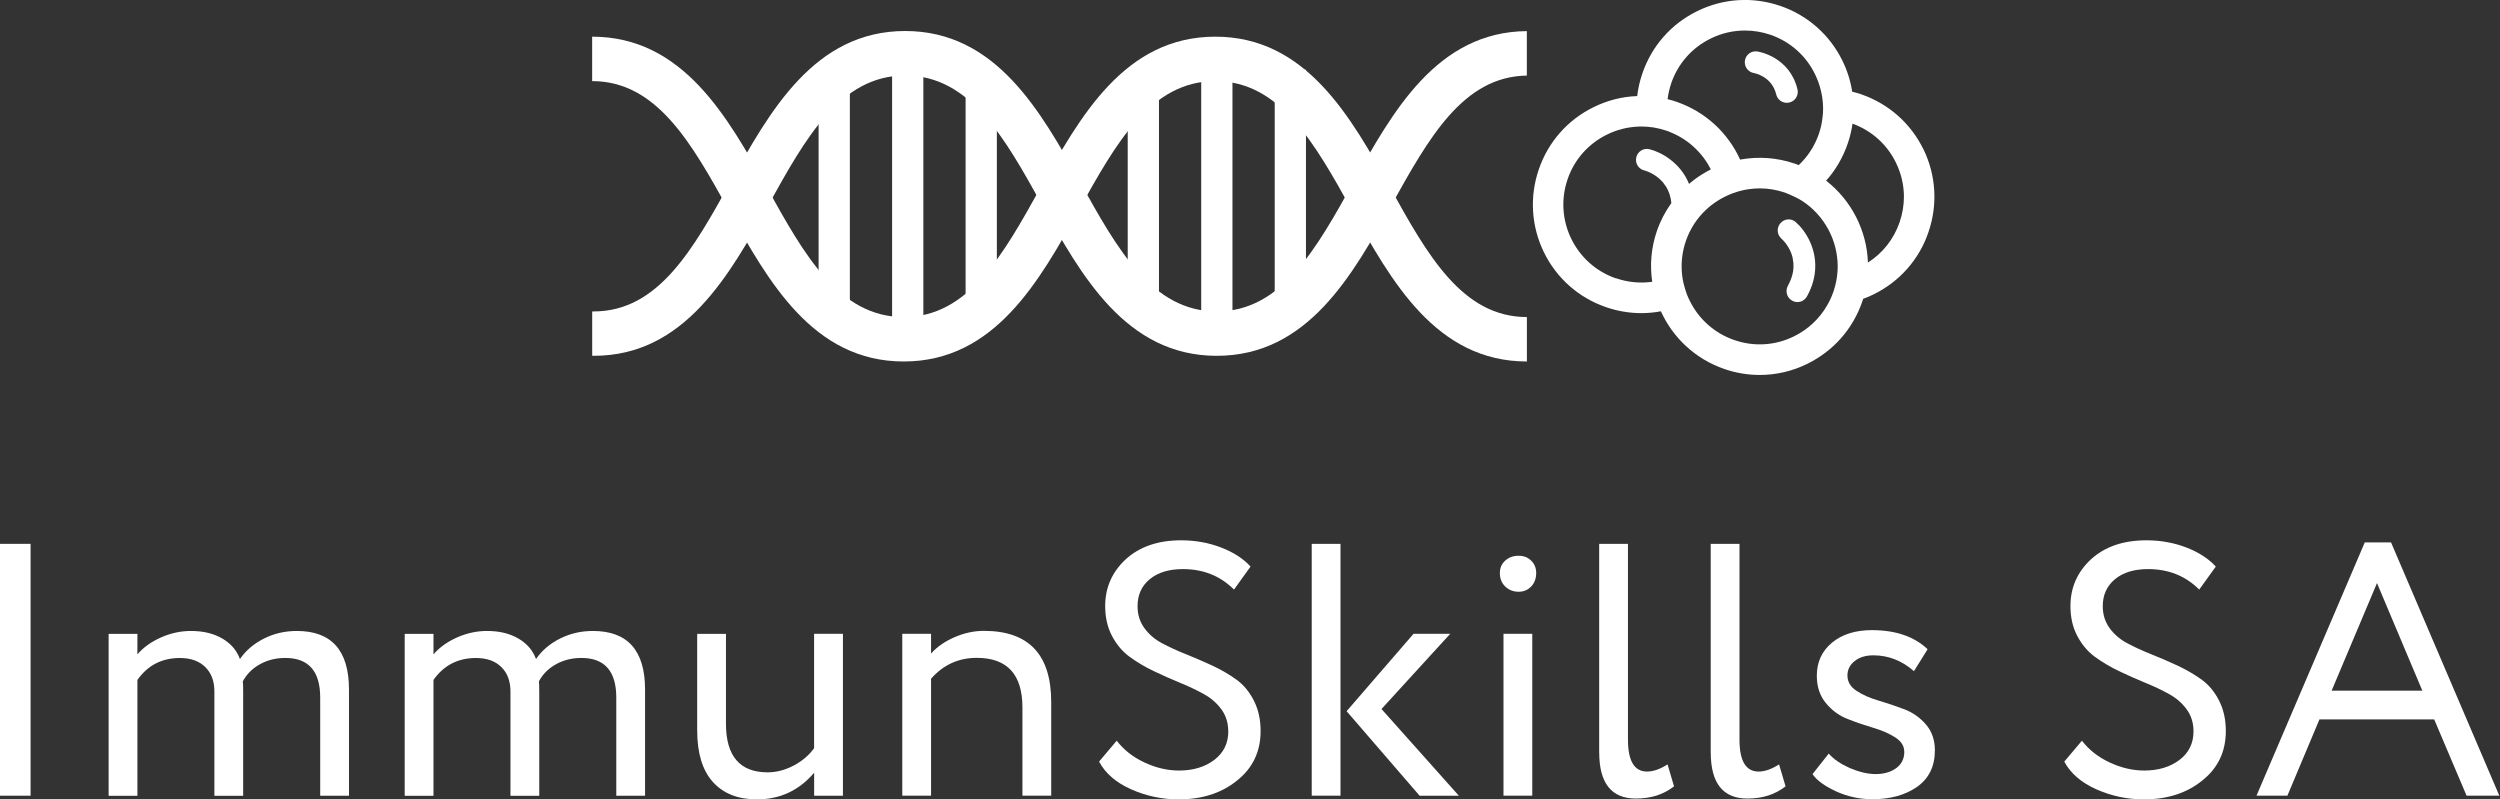 <?xml version="1.0" encoding="UTF-8"?> <svg xmlns="http://www.w3.org/2000/svg" width="516" height="165" viewBox="0 0 516 165" fill="none"><rect x="0" y="0" width="516" height="165" fill="#333333" stroke="none"/><g clip-path="url(#clip0_2794_4725)"><path d="M6.31 164.23H0V112.25H6.31V164.23Z" fill="white"></path><path d="M72.03 142.33V164.24H66.09V143.97C66.09 138.53 63.69 135.8 58.89 135.8C56.96 135.8 55.21 136.23 53.65 137.1C52.09 137.97 50.91 139.14 50.12 140.63C50.17 140.88 50.19 141.67 50.19 143.01V164.25H44.25V142.72C44.25 140.59 43.62 138.91 42.36 137.67C41.1 136.43 39.35 135.81 37.12 135.81C33.41 135.81 30.49 137.32 28.36 140.34V164.25H22.42V130.83H28.36V135.06C29.6 133.62 31.22 132.46 33.22 131.57C35.23 130.68 37.29 130.23 39.42 130.23C41.95 130.23 44.1 130.75 45.88 131.79C47.66 132.83 48.87 134.24 49.52 136.02C50.76 134.24 52.42 132.83 54.5 131.79C56.58 130.75 58.83 130.23 61.26 130.23C68.44 130.23 72.03 134.26 72.03 142.33Z" fill="white"></path><path d="M133.14 142.33V164.24H127.2V143.97C127.2 138.53 124.8 135.8 120 135.8C118.07 135.8 116.32 136.23 114.76 137.1C113.2 137.97 112.02 139.14 111.23 140.63C111.28 140.88 111.3 141.67 111.3 143.01V164.25H105.36V142.72C105.36 140.59 104.73 138.91 103.47 137.67C102.21 136.43 100.46 135.81 98.23 135.81C94.52 135.81 91.6 137.32 89.47 140.34V164.25H83.53V130.83H89.47V135.06C90.71 133.62 92.33 132.46 94.33 131.57C96.34 130.68 98.4 130.23 100.53 130.23C103.06 130.23 105.21 130.75 106.99 131.79C108.77 132.83 109.98 134.24 110.63 136.02C111.87 134.24 113.53 132.83 115.61 131.79C117.69 130.75 119.94 130.23 122.37 130.23C129.55 130.23 133.14 134.26 133.14 142.33Z" fill="white"></path><path d="M168.04 130.82H173.98V164.24H168.04V159.49C164.92 163.16 160.99 164.99 156.23 164.99C152.32 164.99 149.29 163.79 147.13 161.39C144.98 158.99 143.9 155.44 143.9 150.73V130.83H149.84V149.39C149.84 156.07 152.71 159.41 158.45 159.41C160.23 159.41 162 158.95 163.76 158.04C165.52 157.12 166.94 155.92 168.03 154.44V130.83L168.04 130.82Z" fill="white"></path><path d="M192.17 164.23H186.23V130.81H192.17V134.89C193.41 133.5 195.03 132.38 197.03 131.51C199.04 130.64 201.05 130.21 203.08 130.21C212.34 130.21 216.97 135.11 216.97 144.91V164.22H211.03V146.03C211.03 139.2 207.89 135.78 201.6 135.78C197.84 135.78 194.69 137.22 192.17 140.09V164.22V164.23Z" fill="white"></path><path d="M253.51 150.94C253.51 149.21 253.04 147.7 252.1 146.41C251.16 145.12 249.95 144.07 248.46 143.25C246.97 142.43 245.33 141.65 243.52 140.91C241.71 140.17 239.9 139.36 238.1 138.5C236.29 137.63 234.65 136.66 233.16 135.57C231.67 134.48 230.46 133.04 229.52 131.26C228.58 129.48 228.11 127.42 228.11 125.1C228.11 121.29 229.52 118.07 232.34 115.45C235.21 112.83 239.02 111.52 243.78 111.52C246.7 111.52 249.45 112.01 252.02 113C254.6 113.99 256.63 115.3 258.11 116.94L254.7 121.69C251.88 118.87 248.36 117.46 244.15 117.46C241.28 117.46 239 118.15 237.32 119.54C235.63 120.93 234.79 122.78 234.79 125.11C234.79 126.84 235.26 128.35 236.2 129.64C237.14 130.93 238.35 131.97 239.84 132.76C241.33 133.55 242.97 134.31 244.78 135.03C246.59 135.75 248.39 136.53 250.2 137.37C252.01 138.21 253.65 139.17 255.14 140.23C256.63 141.29 257.84 142.74 258.78 144.57C259.72 146.4 260.19 148.5 260.19 150.88C260.19 155.14 258.56 158.55 255.29 161.13C252.12 163.7 248.11 164.99 243.26 164.99C239.84 164.99 236.58 164.29 233.46 162.91C230.34 161.52 228.14 159.62 226.85 157.19L230.49 152.88C231.93 154.76 233.83 156.26 236.21 157.37C238.58 158.48 240.96 159.04 243.34 159.04C246.26 159.04 248.69 158.31 250.62 156.85C252.55 155.39 253.52 153.42 253.52 150.95L253.51 150.94Z" fill="white"></path><path d="M276.68 164.23H270.74V112.25H276.68V164.23ZM291.75 130.82H299.32L285.14 146.34L301.11 164.24H293.01L277.94 146.79L291.75 130.82Z" fill="white"></path><path d="M309.57 118.27C309.57 117.23 309.94 116.38 310.68 115.71C311.42 115.04 312.34 114.71 313.43 114.71C314.52 114.71 315.34 115.04 316.03 115.71C316.72 116.38 317.07 117.23 317.07 118.27C317.07 119.41 316.72 120.34 316.03 121.06C315.34 121.78 314.47 122.14 313.43 122.14C312.39 122.14 311.43 121.78 310.68 121.06C309.94 120.34 309.57 119.41 309.57 118.27ZM316.26 164.23H310.32V130.81H316.26V164.23Z" fill="white"></path><path d="M330.07 155.32V112.25H336.01V152.64C336.01 157.05 337.32 159.25 339.95 159.25C341.24 159.25 342.65 158.75 344.18 157.77L345.52 162.3C343.39 163.98 340.77 164.82 337.65 164.82C332.6 164.82 330.08 161.65 330.08 155.31L330.07 155.32Z" fill="white"></path><path d="M353.09 155.32V112.25H359.03V152.64C359.03 157.05 360.34 159.25 362.97 159.25C364.26 159.25 365.67 158.75 367.2 157.77L368.54 162.3C366.41 163.98 363.79 164.82 360.67 164.82C355.62 164.82 353.1 161.65 353.1 155.31L353.09 155.32Z" fill="white"></path><path d="M393.04 155.17C393.04 153.98 392.42 152.99 391.18 152.2C389.94 151.41 388.44 150.75 386.69 150.23C384.93 149.71 383.16 149.11 381.38 148.41C379.6 147.72 378.09 146.62 376.85 145.1C375.61 143.59 374.99 141.72 374.99 139.49C374.99 136.67 376.03 134.39 378.11 132.66C380.19 130.93 382.94 130.06 386.35 130.06C391.25 130.06 395.09 131.37 397.86 134L395.04 138.53C392.56 136.35 389.77 135.26 386.65 135.26C385.07 135.26 383.78 135.66 382.79 136.45C381.8 137.24 381.31 138.23 381.31 139.42C381.31 140.71 381.93 141.76 383.17 142.58C384.41 143.4 385.9 144.06 387.66 144.58C389.42 145.1 391.19 145.69 392.97 146.36C394.75 147.03 396.26 148.08 397.5 149.51C398.74 150.95 399.36 152.73 399.36 154.86C399.36 158.18 398.12 160.7 395.65 162.43C393.22 164.11 390.15 164.96 386.44 164.96C383.81 164.96 381.32 164.41 378.94 163.33C376.51 162.19 374.91 161 374.11 159.77L377.45 155.54C378.44 156.68 379.88 157.67 381.76 158.51C383.74 159.35 385.52 159.77 387.11 159.77C388.84 159.77 390.27 159.36 391.38 158.54C392.49 157.72 393.05 156.6 393.05 155.16L393.04 155.17Z" fill="white"></path><path d="M452.74 150.94C452.74 149.21 452.27 147.7 451.33 146.41C450.39 145.12 449.18 144.07 447.69 143.25C446.21 142.43 444.56 141.65 442.75 140.91C440.94 140.17 439.13 139.36 437.33 138.5C435.52 137.63 433.88 136.66 432.39 135.57C430.9 134.48 429.69 133.04 428.75 131.26C427.81 129.48 427.34 127.42 427.34 125.1C427.34 121.29 428.75 118.07 431.57 115.45C434.44 112.83 438.25 111.52 443.01 111.52C445.93 111.52 448.68 112.01 451.25 113C453.82 113.99 455.85 115.3 457.34 116.94L453.92 121.69C451.1 118.87 447.58 117.46 443.37 117.46C440.5 117.46 438.22 118.15 436.54 119.54C434.86 120.93 434.01 122.78 434.01 125.11C434.01 126.84 434.48 128.35 435.42 129.64C436.36 130.93 437.57 131.97 439.06 132.76C440.54 133.55 442.19 134.31 444 135.03C445.81 135.75 447.61 136.53 449.42 137.37C451.23 138.21 452.87 139.17 454.36 140.23C455.84 141.29 457.06 142.74 458 144.57C458.94 146.4 459.41 148.5 459.41 150.88C459.41 155.14 457.78 158.55 454.51 161.13C451.34 163.7 447.33 164.99 442.48 164.99C439.06 164.99 435.8 164.29 432.68 162.91C429.56 161.52 427.36 159.62 426.07 157.19L429.71 152.88C431.15 154.76 433.05 156.26 435.43 157.37C437.81 158.48 440.18 159.04 442.56 159.04C445.48 159.04 447.91 158.31 449.84 156.85C451.77 155.39 452.74 153.42 452.74 150.95V150.94Z" fill="white"></path><path d="M472.12 164.23H465.74L488.09 111.95H493.51L515.86 164.23H509.1L502.42 148.49H478.73L472.12 164.23ZM499.97 142.55L490.61 120.35L481.25 142.55H499.96H499.97Z" fill="white"></path><path d="M396.98 30.79C394.35 25.41 389.77 21.4 384.12 19.45C383.52 19.25 382.9 19.07 382.29 18.92C381.96 16.74 381.29 14.6 380.29 12.56C377.66 7.18 373.1 3.15 367.43 1.21C361.78 -0.72 355.71 -0.35 350.34 2.28C344.96 4.91 340.93 9.47 338.99 15.14C338.46 16.68 338.1 18.25 337.92 19.83C334.83 19.94 331.8 20.7 328.95 22.1C323.57 24.73 319.54 29.29 317.61 34.96C315.67 40.61 316.05 46.7 318.66 52.06C321.29 57.44 325.85 61.47 331.52 63.41C333.9 64.23 336.35 64.63 338.8 64.63C340.14 64.63 341.49 64.5 342.81 64.25C345.26 69.66 349.86 74.08 355.93 76.17C358.31 76.99 360.76 77.39 363.21 77.39C366.57 77.39 369.91 76.63 373.02 75.1C375.71 73.77 378.05 71.99 379.98 69.81C381.91 67.63 383.4 65.07 384.38 62.23C384.43 62.05 384.51 61.87 384.56 61.67C385.29 61.42 386 61.11 386.7 60.76C389.39 59.45 391.75 57.64 393.66 55.47C395.59 53.29 397.08 50.73 398.04 47.89C399.98 42.24 399.6 36.15 396.99 30.78L396.98 30.79ZM392.08 45.87C390.88 49.36 388.59 52.25 385.54 54.19C385.32 47.6 382.14 41.36 376.91 37.29C378.84 35.13 380.36 32.57 381.36 29.66C381.83 28.3 382.16 26.92 382.36 25.52C386.3 26.96 389.48 29.79 391.32 33.57C392.41 35.8 392.97 38.2 392.97 40.62C392.97 42.38 392.66 44.16 392.08 45.87ZM378.42 60.2C378.07 61.2 377.64 62.16 377.11 63.05C375.53 65.79 373.17 68.01 370.26 69.43C366.39 71.34 362.03 71.59 357.96 70.19C353.84 68.77 350.66 65.85 348.84 62.23C348.35 61.29 347.97 60.29 347.7 59.27C347.37 58.2 347.19 57.09 347.12 55.98C346.99 53.93 347.25 51.82 347.96 49.75C348.83 47.21 350.29 45.01 352.12 43.3C352.85 42.61 353.65 41.99 354.48 41.47C354.91 41.18 355.36 40.93 355.82 40.7C355.94 40.64 356.07 40.57 356.19 40.51C356.67 40.28 357.15 40.07 357.64 39.89C357.71 39.85 357.8 39.84 357.88 39.82C358.35 39.64 358.83 39.49 359.31 39.37C359.82 39.24 360.33 39.14 360.86 39.06C360.94 39.05 361.02 39.04 361.1 39.03C361.78 38.94 362.49 38.88 363.2 38.88C364.93 38.88 366.69 39.17 368.41 39.75C368.73 39.86 369.03 40.01 369.34 40.13C370.25 40.51 371.12 40.94 371.94 41.45C376.54 44.43 379.3 49.59 379.3 55C379.3 55.53 379.28 56.04 379.21 56.56C379.12 57.65 378.88 58.74 378.54 59.81C378.52 59.94 378.47 60.06 378.43 60.19L378.42 60.2ZM333.54 57.46C325.15 54.57 320.66 45.4 323.55 37C324.93 32.93 327.84 29.66 331.69 27.77C333.72 26.77 335.89 26.23 338.08 26.13C338.3 26.11 338.53 26.11 338.75 26.11C339.6 26.11 340.46 26.18 341.31 26.31C342.22 26.46 343.11 26.69 343.98 26.98C344.27 27.07 344.54 27.18 344.82 27.31C348.54 28.82 351.41 31.6 353.12 34.96C352.56 35.25 351.99 35.56 351.45 35.9C350.49 36.48 349.58 37.14 348.71 37.88C348.68 37.9 348.65 37.93 348.62 37.96C346.84 33.55 342.86 31.39 340.45 30.8C339.24 30.5 338.02 31.25 337.73 32.46C337.44 33.67 338.18 34.89 339.39 35.18C339.53 35.22 341.63 35.76 343.23 37.63L343.94 38.63C344.46 39.5 344.84 40.58 344.97 41.91C343.73 43.64 342.71 45.56 341.98 47.68C340.78 51.17 340.51 54.75 341.02 58.16C338.53 58.51 335.99 58.27 333.54 57.43V57.46ZM344.94 17.18C346.34 13.11 349.23 9.84 353.1 7.95C355.33 6.84 357.75 6.3 360.17 6.3C361.91 6.3 363.69 6.59 365.4 7.17C369.47 8.57 372.74 11.46 374.63 15.33C375.08 16.29 375.47 17.27 375.72 18.27C376.01 19.29 376.17 20.34 376.25 21.39C376.27 21.74 376.29 22.06 376.29 22.41C376.29 23.12 376.24 23.85 376.13 24.55C376 25.59 375.77 26.6 375.42 27.62C374.55 30.16 373.09 32.36 371.24 34.09C370.99 33.96 370.73 33.87 370.46 33.78C366.7 32.49 362.83 32.27 359.16 32.94C356.71 27.53 352.11 23.11 346.06 21.02C345.44 20.8 344.82 20.62 344.19 20.47C344.32 19.36 344.59 18.25 344.95 17.16L344.94 17.18Z" fill="white"></path><path d="M370.64 45.83C369.7 45.01 368.28 45.12 367.48 46.07C366.66 47 366.75 48.41 367.68 49.25C367.95 49.49 369.44 50.89 369.99 53.14V53.16L370.17 54.41C370.19 54.68 370.19 54.97 370.17 55.28V55.3C370.12 56.24 369.86 57.26 369.33 58.37C369.24 58.57 369.13 58.77 369.02 58.99C368.49 59.97 368.75 61.17 369.58 61.84C369.69 61.91 369.8 61.99 369.91 62.06C370.26 62.26 370.62 62.35 371 62.35C371.09 62.35 371.16 62.35 371.25 62.33C371.94 62.26 372.59 61.84 372.96 61.17C373.25 60.66 373.49 60.15 373.7 59.64C374.14 58.59 374.41 57.55 374.55 56.57C375.29 51.52 372.59 47.52 370.63 45.83H370.64Z" fill="white"></path><path d="M362.01 15.08C362.16 15.11 365.71 15.75 366.61 19.49C366.86 20.53 367.78 21.22 368.8 21.22C368.97 21.22 369.15 21.2 369.33 21.16C370.54 20.87 371.29 19.65 371 18.44C369.38 11.69 362.97 10.66 362.7 10.62C361.46 10.45 360.34 11.28 360.15 12.5C359.96 13.72 360.79 14.88 362.01 15.08Z" fill="white"></path><path d="M175.41 14.39H168.96V66.04H175.41V14.39Z" fill="white"></path><path d="M190.58 14.39H184.13V66.04H190.58V14.39Z" fill="white"></path><path d="M205.75 14.39H199.3V66.04H205.75V14.39Z" fill="white"></path><path d="M269.55 14.39H263.1V66.04H269.55V14.39Z" fill="white"></path><path d="M254.38 14.39H247.93V66.04H254.38V14.39Z" fill="white"></path><path d="M239.21 14.39H232.76V66.04H239.21V14.39Z" fill="white"></path><path d="M315.15 74.61C296.38 74.61 287.14 57.98 278.99 43.32C271.4 29.65 264.22 16.74 250.84 16.74C237.46 16.74 230.29 29.65 222.69 43.32C214.54 57.99 205.3 74.61 186.53 74.61C167.76 74.61 158.52 57.98 150.37 43.32C142.78 29.65 135.6 16.74 122.22 16.74V7.57C140.99 7.57 150.23 24.2 158.38 38.86C165.97 52.53 173.15 65.44 186.53 65.44C199.91 65.44 207.08 52.53 214.68 38.86C222.83 24.19 232.07 7.57 250.84 7.57C269.61 7.57 278.85 24.2 287 38.86C294.59 52.53 301.77 65.44 315.15 65.44V74.6V74.61Z" fill="white"></path><path d="M315.14 6.43V15.6C301.95 15.78 294.85 28.59 287.29 42.16C279.15 56.82 269.9 73.44 251.14 73.44C232.38 73.44 223.13 56.82 214.99 42.16C207.4 28.48 200.22 15.58 186.83 15.58C173.44 15.58 166.28 28.48 158.69 42.16C150.55 56.82 141.3 73.44 122.54 73.44C122.43 73.44 122.32 73.44 122.23 73.42V64.28H122.54C135.91 64.28 143.09 51.36 150.68 37.7C158.84 23.02 168.07 6.4 186.83 6.4C205.59 6.4 214.84 23.02 223 37.7C230.59 51.36 237.77 64.28 251.14 64.28C264.51 64.28 271.69 51.36 279.28 37.7C287.38 23.11 296.56 6.58 315.14 6.42V6.43Z" fill="white"></path></g><defs><clipPath id="clip0_2794_4725"><rect width="515.86" height="164.98" fill="white"></rect></clipPath></defs></svg> 
